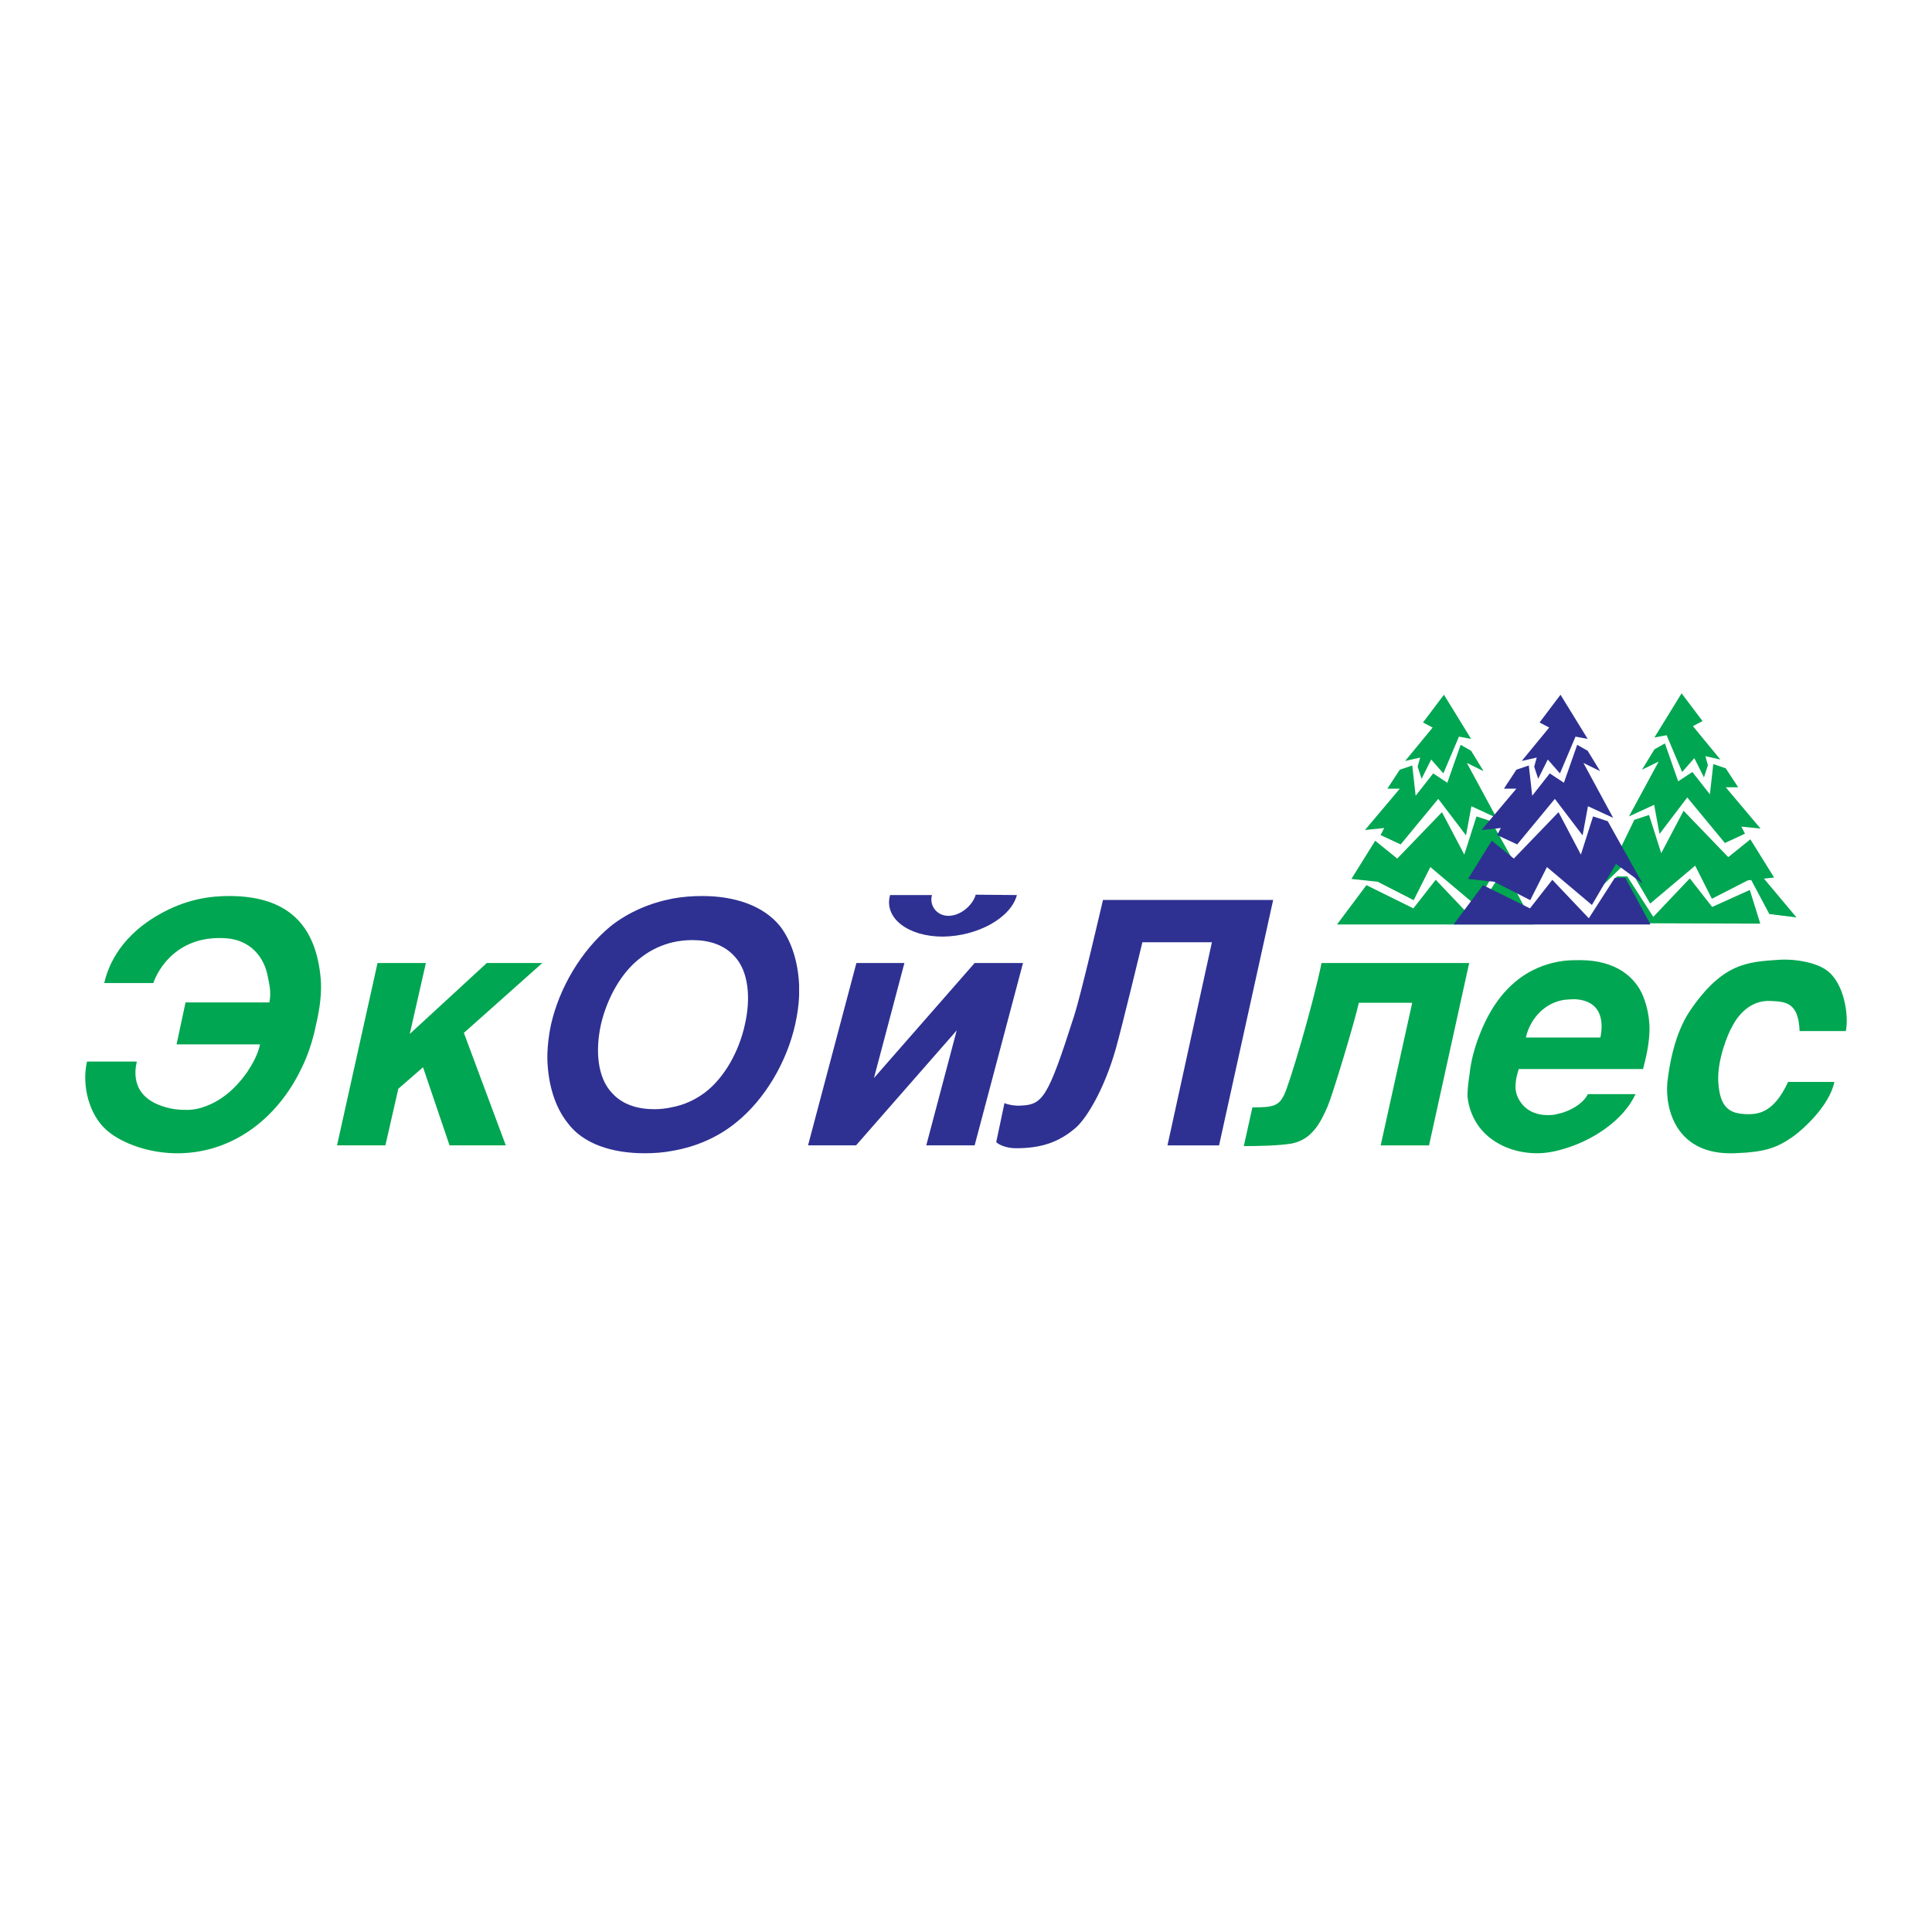 <?xml version="1.0" encoding="utf-8"?>
<!-- Generator: Adobe Illustrator 13.0.0, SVG Export Plug-In . SVG Version: 6.00 Build 14948)  -->
<!DOCTYPE svg PUBLIC "-//W3C//DTD SVG 1.0//EN" "http://www.w3.org/TR/2001/REC-SVG-20010904/DTD/svg10.dtd">
<svg version="1.0" id="Layer_1" xmlns="http://www.w3.org/2000/svg" xmlns:xlink="http://www.w3.org/1999/xlink" x="0px" y="0px"
	 width="192.756px" height="192.756px" viewBox="0 0 192.756 192.756" enable-background="new 0 0 192.756 192.756"
	 xml:space="preserve">
<g>
	<polygon fill-rule="evenodd" clip-rule="evenodd" fill="#FFFFFF" points="0,0 192.756,0 192.756,192.756 0,192.756 0,0 	"/>
	<path fill-rule="evenodd" clip-rule="evenodd" fill="#00A651" d="M26.733,97.51c0.107,0.571,0.357,1.466,0.143,2.502h-8.365
		l-0.894,4.182h8.329c-0.214,1.002-0.715,1.895-1.251,2.717c-1.216,1.752-2.574,2.824-4.003,3.396
		c-0.715,0.285-1.359,0.429-2.074,0.429s-1.465-0.071-2.144-0.286c-3.361-0.966-3.074-3.467-2.824-4.539H8.682
		c-0.572,2.502,0.286,5.326,1.859,6.755c1.215,1.145,3.789,2.324,6.899,2.396c5.541,0.107,10.188-3.324,12.654-8.508
		c0.572-1.144,1.108-2.681,1.43-4.289c0.393-1.645,0.607-3.324,0.464-4.719c-0.429-4.54-2.609-8.149-9.115-8.149
		c-1.787,0-4.289,0.25-7.149,1.93c-4.111,2.395-5.041,5.541-5.326,6.755h4.897c0.465-1.358,2.395-4.826,7.292-4.468
		C24.946,93.792,26.376,95.436,26.733,97.51L26.733,97.51z"/>
	<polygon fill-rule="evenodd" clip-rule="evenodd" fill="#00A651" points="40.882,103.157 42.491,96.08 37.666,96.08 
		33.626,114.273 38.452,114.273 39.739,108.626 42.205,106.481 44.85,114.273 50.462,114.273 46.28,103.05 54.108,96.08 
		48.568,96.08 40.882,103.157 	"/>
	<path fill-rule="evenodd" clip-rule="evenodd" fill="#00A651" d="M128.851,114.096c2.038-0.394,2.896-2.073,3.611-3.718
		c0.5-1.18,2.645-8.257,3.109-10.33h5.326l-3.146,14.226h4.825l4.004-18.194h-14.728c-0.894,4.325-3.146,11.904-3.718,13.119
		c-0.536,1.144-1.108,1.287-3.182,1.287l-0.857,3.86C125.526,114.346,127.492,114.31,128.851,114.096L128.851,114.096z"/>
	<path fill-rule="evenodd" clip-rule="evenodd" fill="#00A651" d="M163.926,99.368c-0.751-1.823-2.646-3.575-6.292-3.575
		c-0.429,0-1,0-1.644,0.072c-2.467,0.322-6.185,1.716-8.365,7.363c-0.571,1.431-0.893,2.824-1.001,3.896
		c-0.178,1.108-0.214,1.931-0.214,2.217c0.143,1.572,0.894,3.217,2.431,4.325c1.107,0.821,2.717,1.394,4.504,1.394
		c0.821,0,1.716-0.143,2.646-0.429c2.859-0.822,5.97-2.824,7.185-5.47h-4.755c-0.356,0.751-1.286,1.43-2.43,1.824
		c-0.251,0.07-0.536,0.143-0.822,0.214c-1.43,0.214-2.931-0.144-3.682-1.608c-0.501-0.966-0.251-1.967,0.035-2.932h4.469h7.936
		c0.321-1.215,0.607-2.502,0.644-3.824v-0.394C164.533,101.441,164.354,100.44,163.926,99.368L163.926,99.368z M159.672,103.515
		h-3.682h-3.753c0.321-1.502,1.536-3.36,3.753-3.753c0.357-0.036,0.715-0.072,1.107-0.072
		C159.957,99.833,159.957,102.121,159.672,103.515L159.672,103.515z"/>
	<path fill-rule="evenodd" clip-rule="evenodd" fill="#00A651" d="M176.687,99.869c1.43,0.07,2.753,0.106,2.86,3.002h4.61
		c0.322-1.501-0.143-4.826-1.93-6.077c-0.93-0.679-2.824-1.144-4.719-1.037c-3.146,0.214-5.647,0.286-8.937,5.147
		c-1.537,2.323-2.038,5.469-2.216,7.078c-0.25,2.645,0.857,7.291,6.685,7.077c3.002-0.107,4.182-0.5,5.826-1.645
		c0.822-0.571,3.646-3.002,4.146-5.469h-4.611c-1.43,3.074-2.967,3.253-4.183,3.217c-1.466-0.071-2.645-0.429-2.787-3.288
		c-0.107-2.181,1.001-4.79,1.321-5.326C173.612,100.798,175.007,99.762,176.687,99.869L176.687,99.869z"/>
	<path fill-rule="evenodd" clip-rule="evenodd" fill="#2E3192" d="M77.852,92.434c-1.696-2.109-4.583-3.038-7.795-3.038
		c-0.974,0-1.948,0.071-2.923,0.25c-2.237,0.429-4.403,1.322-6.244,2.788c-2.887,2.395-5.088,6.112-5.918,9.795
		c-0.217,1-0.325,1.965-0.361,2.931v0.536c0.072,2.431,0.722,4.683,1.985,6.291c1.552,2.146,4.475,3.074,7.723,3.074
		c0.938,0,1.913-0.071,2.815-0.25c2.273-0.394,4.475-1.323,6.315-2.824c2.923-2.359,5.053-6.076,5.882-9.758
		c0.217-0.966,0.361-1.931,0.397-2.896V98.26C79.62,96.008,79.007,93.971,77.852,92.434L77.852,92.434z M74.315,102.229
		c-0.577,2.645-2.021,5.29-4.006,6.791c-1.01,0.75-2.093,1.216-3.175,1.43c-0.614,0.143-1.227,0.215-1.841,0.215
		c-1.696,0-3.212-0.465-4.258-1.645c-1.408-1.501-1.66-4.146-1.083-6.791c0.613-2.646,2.057-5.291,4.078-6.757
		c0.975-0.75,2.057-1.215,3.104-1.465c0.649-0.144,1.299-0.214,1.949-0.214c1.66,0,3.176,0.465,4.223,1.644
		C74.676,96.902,74.929,99.583,74.315,102.229L74.315,102.229z"/>
	<path fill-rule="evenodd" clip-rule="evenodd" fill="#2E3192" d="M94.059,93.446c3.467-0.036,6.792-1.858,7.398-4.146l-4.11-0.036
		c-0.286,1.037-1.501,2.109-2.717,2.109s-1.93-1.072-1.645-2.073h-4.182C88.161,91.588,90.591,93.446,94.059,93.446L94.059,93.446z"
		/>
	<polygon fill-rule="evenodd" clip-rule="evenodd" fill="#2E3192" points="97.24,96.08 87.195,107.554 90.233,96.08 85.443,96.08 
		80.618,114.273 85.408,114.273 95.453,102.8 92.414,114.273 97.24,114.273 102.065,96.08 97.24,96.08 	"/>
	<path fill-rule="evenodd" clip-rule="evenodd" fill="#2E3192" d="M101.787,110.307c-0.5,0.035-1.18-0.071-1.572-0.251l-0.822,3.896
		c0.25,0.25,1.001,0.608,1.966,0.608c2.431,0,4.254-0.537,6.041-2.109c1.072-1.001,2.752-3.754,3.896-7.721
		c0.607-2.109,2.681-10.724,2.681-10.724h6.935l-4.433,20.267h5.147l5.397-24.485h-16.979c0,0-2.217,9.58-2.896,11.617
		C104.54,109.556,104.039,110.235,101.787,110.307L101.787,110.307z"/>
	<polygon fill-rule="evenodd" clip-rule="evenodd" fill="#00A651" points="158.797,92.096 175.623,92.152 174.578,88.793 
		170.822,90.487 168.592,87.636 164.95,91.475 162.354,87.438 161.31,87.438 158.797,92.096 	"/>
	<polygon fill-rule="evenodd" clip-rule="evenodd" fill="#00A651" points="174.718,87.797 176.526,91.193 179.236,91.531 
		175.99,87.66 177.005,87.551 174.633,83.74 172.432,85.519 167.971,80.889 165.741,85.123 164.526,81.312 163.06,81.792 
		159.843,88.398 162.24,86.055 164.64,90.148 169.128,86.366 170.794,89.668 174.379,87.833 174.718,87.797 	"/>
	<polygon fill-rule="evenodd" clip-rule="evenodd" fill="#00A651" points="175.649,82.667 172.177,78.546 173.419,78.546 
		172.177,76.654 170.936,76.231 170.597,79.251 168.847,77.021 167.435,77.953 166.108,74.17 165.063,74.763 163.821,76.795 
		165.487,75.977 162.522,81.454 165.035,80.296 165.571,83.204 168.338,79.562 172.093,84.107 174.097,83.176 173.73,82.47 
		175.649,82.667 	"/>
	<polygon fill-rule="evenodd" clip-rule="evenodd" fill="#00A651" points="171.641,75.779 168.902,72.448 169.862,71.94 
		167.773,69.173 165.063,73.578 166.277,73.352 167.83,77.021 169.044,75.638 170.004,77.558 170.398,76.344 170.145,75.441 
		171.641,75.779 	"/>
	<polygon fill-rule="evenodd" clip-rule="evenodd" fill="#00A651" points="153.039,92.237 133.391,92.237 136.327,88.313 
		141.013,90.628 143.243,87.777 146.885,91.616 149.482,87.58 150.526,87.58 153.039,92.237 	"/>
	<polygon fill-rule="evenodd" clip-rule="evenodd" fill="#00A651" points="134.831,87.692 137.202,83.881 139.404,85.66 
		143.864,81.03 146.095,85.264 147.309,81.454 148.776,81.934 152.248,88.144 149.595,86.196 147.195,90.29 142.707,86.506 
		141.042,89.81 137.456,87.975 134.831,87.692 	"/>
	<polygon fill-rule="evenodd" clip-rule="evenodd" fill="#00A651" points="136.186,82.809 139.658,78.687 138.416,78.687 
		139.658,76.795 140.9,76.372 141.239,79.393 142.989,77.163 144.4,78.094 145.728,74.312 146.771,74.904 148.014,76.937 
		146.349,76.118 149.312,81.595 146.801,80.438 146.264,83.345 143.497,79.703 139.742,84.248 137.738,83.317 138.105,82.611 
		136.186,82.809 	"/>
	<polygon fill-rule="evenodd" clip-rule="evenodd" fill="#00A651" points="140.194,75.92 142.933,72.589 141.973,72.081 
		144.062,69.314 146.771,73.719 145.559,73.493 144.006,77.163 142.792,75.779 141.832,77.699 141.437,76.485 141.69,75.582 
		140.194,75.92 	"/>
	<polygon fill-rule="evenodd" clip-rule="evenodd" fill="#2E3192" points="164.669,92.237 145.021,92.237 147.958,88.313 
		152.644,90.628 154.874,87.777 158.516,91.616 161.112,87.58 162.157,87.58 164.669,92.237 	"/>
	<polygon fill-rule="evenodd" clip-rule="evenodd" fill="#2E3192" points="146.462,87.692 148.833,83.881 151.034,85.66 
		155.495,81.03 157.725,85.264 158.939,81.454 160.407,81.934 163.879,88.144 161.226,86.196 158.826,90.29 154.338,86.506 
		152.672,89.81 149.087,87.975 146.462,87.692 	"/>
	<polygon fill-rule="evenodd" clip-rule="evenodd" fill="#2E3192" points="147.816,82.809 151.289,78.687 150.047,78.687 
		151.289,76.795 152.53,76.372 152.869,79.393 154.62,77.163 156.031,78.094 157.358,74.312 158.402,74.904 159.645,76.937 
		157.979,76.118 160.943,81.595 158.432,80.438 157.895,83.345 155.128,79.703 151.373,84.248 149.369,83.317 149.736,82.611 
		147.816,82.809 	"/>
	<polygon fill-rule="evenodd" clip-rule="evenodd" fill="#2E3192" points="151.825,75.92 154.563,72.589 153.604,72.081 
		155.692,69.314 158.402,73.719 157.189,73.493 155.636,77.163 154.423,75.779 153.463,77.699 153.067,76.485 153.321,75.582 
		151.825,75.92 	"/>
</g>
</svg>

